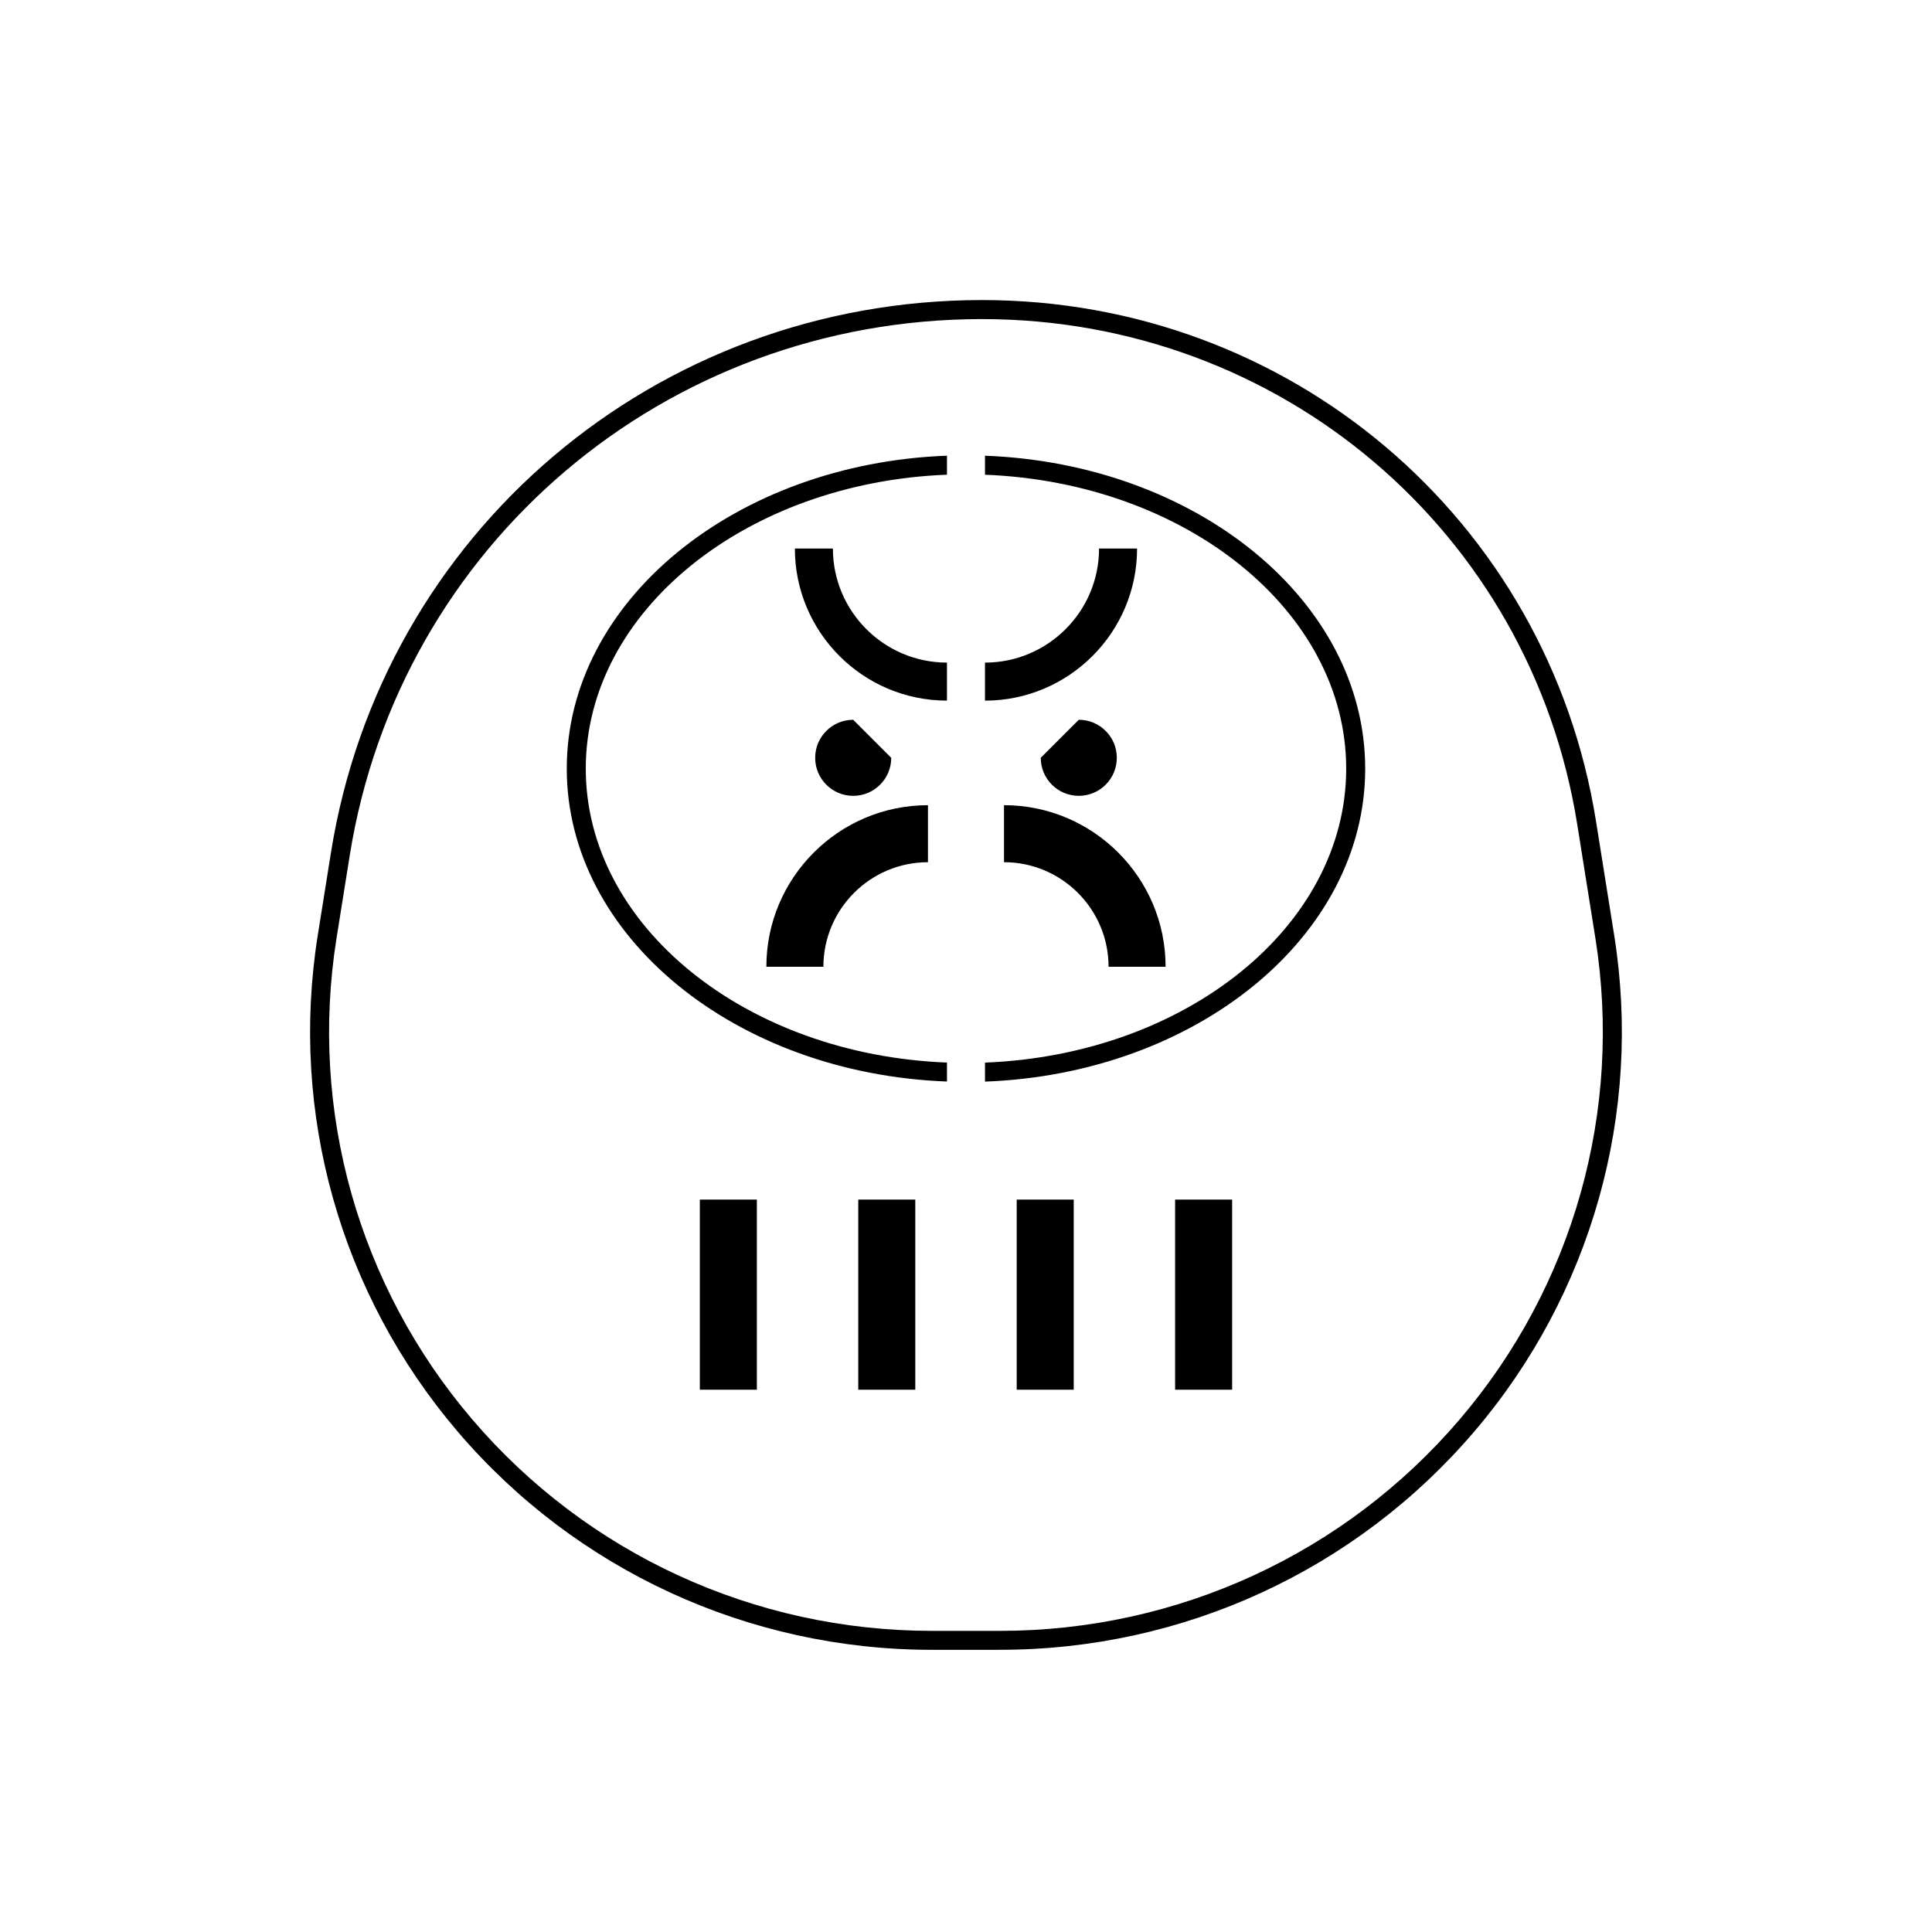 <?xml version="1.0" encoding="UTF-8"?>
<!-- Uploaded to: ICON Repo, www.svgrepo.com, Generator: ICON Repo Mixer Tools -->
<svg fill="#000000" width="800px" height="800px" version="1.1" viewBox="144 144 512 512" xmlns="http://www.w3.org/2000/svg">
 <path d="m409.06 581.22h-18.129c-48.48 0-94.273-21.078-125.64-57.832-31.086-36.43-44.602-84.387-37.074-131.57l3.481-21.82c13.539-84.875 86.105-146.48 172.55-146.48 81.516 0 149.95 58.09 162.71 138.12l4.812 30.168c7.527 47.188-5.992 95.145-37.074 131.57-31.367 36.758-77.16 57.836-125.64 57.836zm-4.812-352.66c-83.953 0-154.43 59.816-167.58 142.23l-3.481 21.82c-7.297 45.73 5.805 92.207 35.938 127.52 30.406 35.629 74.801 56.062 121.8 56.062h18.129c47 0 91.395-20.434 121.8-56.062 30.133-35.309 43.227-81.785 35.938-127.52l-4.812-30.168c-12.371-77.578-78.707-133.88-157.73-133.88zm-34.141 106.19c-5.566 0-10.078 4.508-10.078 10.078 0 5.566 4.508 10.078 10.078 10.078 5.566 0 10.078-4.508 10.078-10.078m39.625-0.004c0 5.566 4.508 10.078 10.078 10.078 5.566 0 10.078-4.508 10.078-10.078 0-5.566-4.508-10.078-10.078-10.078m-85.312 127.16h-15.113v50.383h15.113zm41.984 0h-15.113v50.383h15.113zm41.988 0h-15.113v50.383h15.113zm41.98 0h-15.113v50.383h15.113zm-25.191-172.54h-10.078c0 16.672-13.559 30.23-30.23 30.23v10.078c22.227-0.004 40.309-18.086 40.309-40.309zm-50.379 30.227c-16.672 0-30.23-13.559-30.23-30.23h-10.078c0 22.223 18.082 40.305 40.305 40.305zm-5.039 52.902v-15.113c-23.613 0-42.824 19.211-42.824 42.824h15.113c0-15.285 12.43-27.711 27.711-27.711zm20.152-15.117v15.113c15.281 0 27.711 12.43 27.711 27.711h15.113c0-23.613-19.211-42.824-42.824-42.824zm-15.113 68.211c-53.211-2.055-95.723-36.148-95.723-77.895s42.512-75.84 95.723-77.895v-5.039c-55.992 2.086-100.76 38.426-100.76 82.926s44.77 80.84 100.76 82.926zm10.074-160.82v5.039c53.211 2.055 95.723 36.148 95.723 77.895 0 41.746-42.512 75.84-95.723 77.895v5.039c55.992-2.086 100.76-38.426 100.76-82.926 0-44.504-44.766-80.855-100.76-82.941z"/>
</svg>